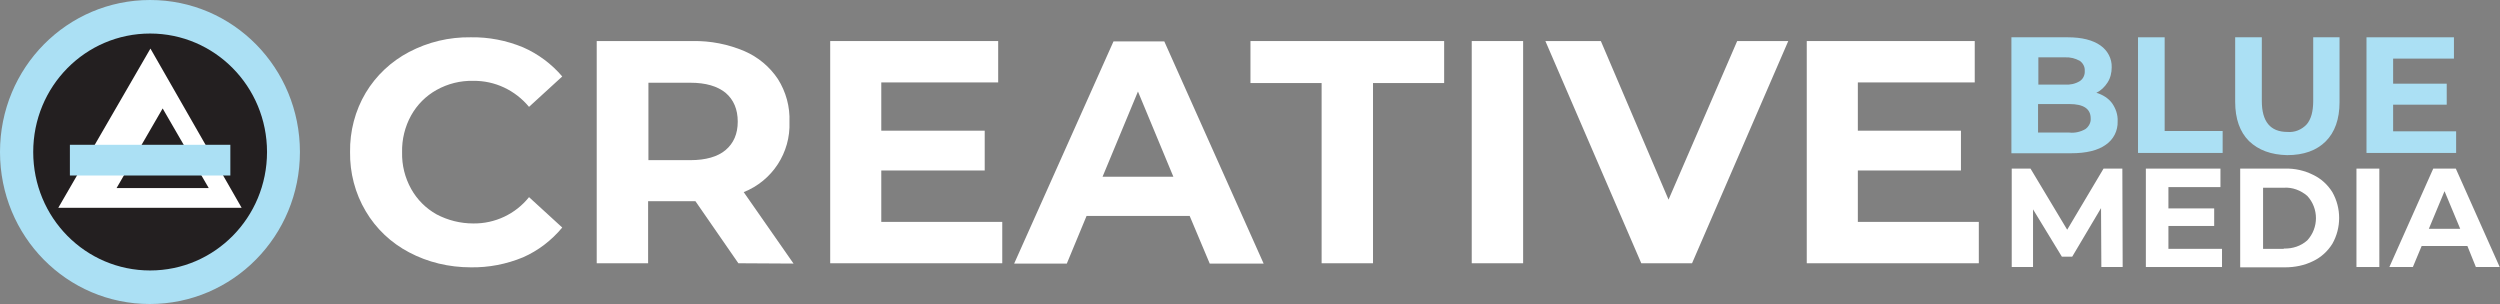 <?xml version="1.0" encoding="utf-8"?>
<!-- Generator: Adobe Illustrator 23.0.6, SVG Export Plug-In . SVG Version: 6.00 Build 0)  -->
<svg version="1.1" id="Layer_1" xmlns="http://www.w3.org/2000/svg" xmlns:xlink="http://www.w3.org/1999/xlink" x="0px" y="0px"
	 viewBox="0 0 797.7 97.1" style="enable-background:new 0 0 797.7 97.1;" xml:space="preserve">
<rect x="0" y="0" width="797.7" height="97.1" fill="#808080" stroke="none"/>
<style type="text/css">
	.st0{fill:#FFFFFF;}
	.st1{fill:#ABE0F4;}
	.st2{fill:#231F20;}
</style>
<g>
	<title>logoArtboard 1</title>
	<path class="st0" d="M130.5,80.5c-5.7-3-10.5-7.5-13.8-13.1c-3.4-5.7-5.1-12.3-5-18.9c-0.1-6.6,1.6-13.2,5-18.9
		c3.3-5.5,8.1-10,13.8-13c6.1-3.2,12.8-4.8,19.7-4.7c5.7-0.1,11.4,1,16.7,3.2c4.8,2.1,9.1,5.3,12.5,9.3l-10.6,9.7
		c-4.4-5.3-10.9-8.4-17.8-8.3c-4.1-0.1-8.1,0.9-11.7,2.9c-3.4,1.9-6.2,4.7-8.1,8.1c-2,3.6-3,7.7-2.9,11.8c-0.1,4.1,0.9,8.1,2.9,11.7
		c1.9,3.4,4.7,6.2,8.1,8.1c3.6,1.9,7.6,2.9,11.7,2.9c6.9,0.1,13.5-3,17.8-8.4l10.6,9.7c-3.4,4.1-7.7,7.4-12.5,9.5
		c-5.3,2.2-11,3.3-16.7,3.2C143.3,85.3,136.5,83.7,130.5,80.5"/>
	<path class="st0" d="M235.6,84l-13.7-19.8h-15.1V84h-16.4V13.1h30.7c5.6-0.1,11.2,1,16.4,3.2c4.4,1.9,8.1,5,10.7,8.9
		c2.6,4.1,3.9,8.9,3.7,13.7c0.4,9.8-5.5,18.8-14.6,22.4l15.9,22.8L235.6,84z M231.5,29.6c-2.6-2.1-6.3-3.2-11.2-3.2h-13.4v24.7h13.4
		c4.9,0,8.7-1.1,11.2-3.2c2.6-2.2,3.9-5.2,3.9-9.1S234.1,31.8,231.5,29.6"/>
	<polygon class="st0" points="319.8,70.8 319.8,84 264.9,84 264.9,13.1 318.5,13.1 318.5,26.3 281.2,26.3 281.2,41.7 314.2,41.7 
		314.2,54.4 281.2,54.4 281.2,70.8 	"/>
	<path class="st0" d="M379.6,68.9h-32.9l-6.3,15.2h-16.8l31.7-70.9h16.2l31.7,70.9h-17.2L379.6,68.9z M374.4,56.4l-11.3-27.2
		l-11.3,27.2L374.4,56.4z"/>
	<polygon class="st0" points="421.7,26.5 399,26.5 399,13.1 460.8,13.1 460.8,26.5 438.1,26.5 438.1,84 421.7,84 	"/>
	<rect x="469.6" y="13.1" class="st0" width="16.4" height="70.9"/>
	<polygon class="st0" points="570.6,13.1 539.9,84 523.7,84 493.1,13.1 510.8,13.1 532.4,63.7 554.3,13.1 	"/>
	<polygon class="st0" points="631.4,70.8 631.4,84 576.5,84 576.5,13.1 630.1,13.1 630.1,26.3 592.8,26.3 592.8,41.7 625.7,41.7 
		625.7,54.4 592.8,54.4 592.8,70.8 	"/>
	<path class="st1" d="M673.9,32.9c1.2,1.7,1.9,3.7,1.8,5.8c0.1,3-1.3,5.8-3.8,7.5c-2.5,1.8-6.2,2.7-11,2.7h-19.1V11.9h18
		c4.5,0,8,0.9,10.4,2.6c2.3,1.6,3.7,4.2,3.6,7c0,1.7-0.4,3.4-1.3,4.8c-0.9,1.4-2.1,2.6-3.6,3.3C670.9,30.2,672.7,31.3,673.9,32.9
		 M650.4,18.3V27h8.4c1.7,0.1,3.3-0.2,4.8-1.1c1.1-0.7,1.7-2,1.6-3.3c0.1-1.3-0.6-2.5-1.6-3.2c-1.5-0.8-3.1-1.2-4.8-1.1L650.4,18.3z
		 M665.4,41.2c1.1-0.8,1.8-2.1,1.7-3.4c0-3.1-2.3-4.6-6.8-4.6h-10v9.1h10C662,42.5,663.8,42.1,665.4,41.2"/>
	<polygon class="st1" points="682.2,11.9 690.7,11.9 690.7,41.8 709.2,41.8 709.2,48.8 682.2,48.8 	"/>
	<path class="st1" d="M717.6,45c-2.9-2.9-4.4-7.1-4.4-12.5V11.9h8.5v20.3c0,6.6,2.7,9.9,8.2,9.9c2.3,0.2,4.5-0.7,6.1-2.4
		c1.4-1.6,2.1-4.1,2.1-7.5V11.9h8.4v20.7c0,5.4-1.5,9.6-4.4,12.5c-2.9,2.9-7,4.4-12.3,4.4C724.7,49.4,720.6,47.9,717.6,45"/>
	<polygon class="st1" points="783.7,41.9 783.7,48.8 755.1,48.8 755.1,11.9 783,11.9 783,18.7 763.6,18.7 763.6,26.7 780.7,26.7 
		780.7,33.4 763.6,33.4 763.6,41.9 	"/>
	<polygon class="st0" points="670.5,85.2 670.4,66.4 661.2,81.9 657.9,81.9 648.7,66.8 648.7,85.2 641.9,85.2 641.9,53.8 
		647.9,53.8 659.6,73.3 671.2,53.8 677.2,53.8 677.3,85.2 	"/>
	<polygon class="st0" points="709,79.4 709,85.2 684.7,85.2 684.7,53.8 708.5,53.8 708.5,59.7 691.9,59.7 691.9,66.5 706.5,66.5 
		706.5,72.1 691.9,72.1 691.9,79.4 	"/>
	<path class="st0" d="M714.8,53.8h14.3c3.1-0.1,6.2,0.6,9,2c2.5,1.2,4.6,3.1,6.1,5.5c2.9,5.1,2.9,11.4,0,16.5
		c-1.5,2.4-3.6,4.3-6.1,5.5c-2.8,1.4-5.9,2-9,2h-14.3V53.8z M728.7,79.3c2.8,0.1,5.5-0.8,7.5-2.6c3.7-4,3.7-10.2,0-14.2
		c-2.1-1.8-4.8-2.8-7.5-2.6h-6.6v19.5H728.7z"/>
	<rect x="751.9" y="53.8" class="st0" width="7.3" height="31.4"/>
	<path class="st0" d="M787.3,78.5h-14.6l-2.8,6.7h-7.5l14-31.4h7.2l14,31.4h-7.6L787.3,78.5z M785,73l-5-12l-5,12H785z"/>
	<path class="st1" d="M95.7,48.5c0,26.8-21.4,48.5-47.9,48.5S0,75.4,0,48.5S21.4,0,47.9,0S95.7,21.7,95.7,48.5"/>
	<path class="st2" d="M85.2,48.5c0,20.9-16.7,37.8-37.3,37.8S10.6,69.5,10.6,48.5s16.7-37.8,37.3-37.8S85.2,27.6,85.2,48.5"/>
	<path class="st0" d="M48,15.5L18.6,66.3h58.5L48,15.5z M51.9,34.6L66.6,60H37.2L51.9,34.6z"/>
	<rect x="22.3" y="46.2" class="st1" width="51.2" height="9.8"/>
</g>
</svg>
